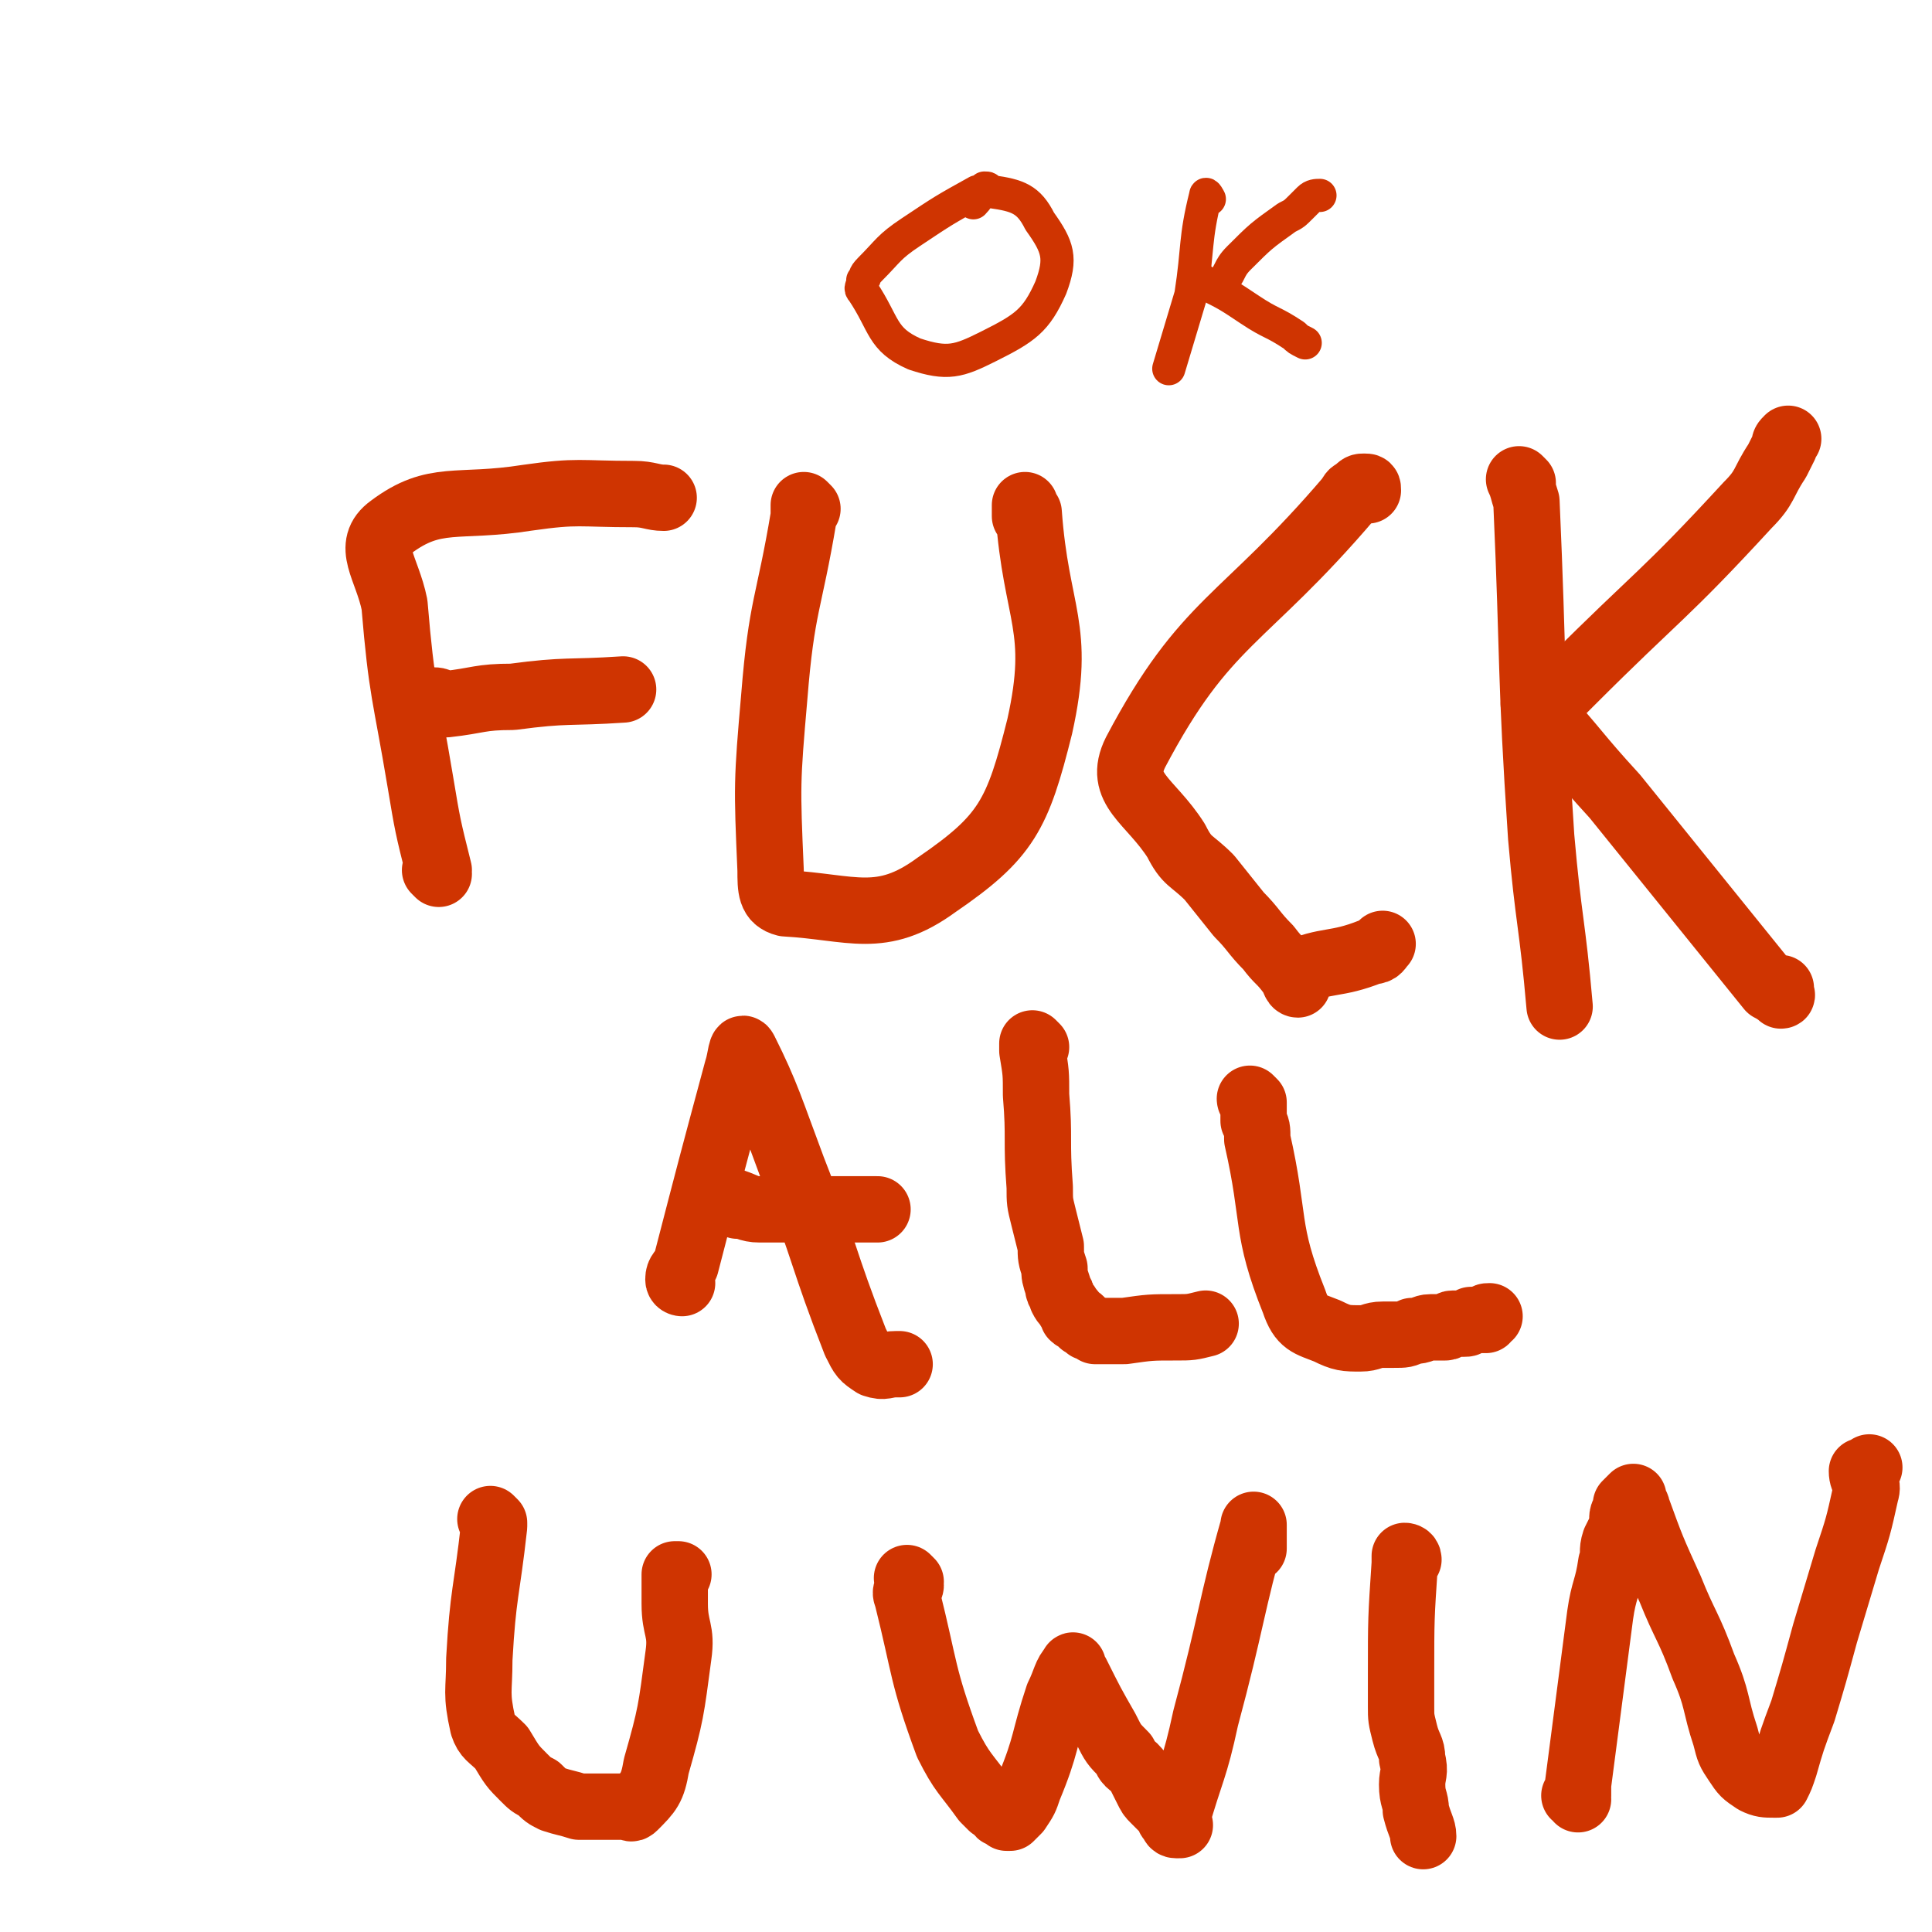 <svg viewBox='0 0 524 524' version='1.1' xmlns='http://www.w3.org/2000/svg' xmlns:xlink='http://www.w3.org/1999/xlink'><g fill='none' stroke='#CF3401' stroke-width='18' stroke-linecap='round' stroke-linejoin='round'><path d='M119,237c0,0 -1,-1 -1,-1 0,0 1,0 1,0 -3,-12 -3,-12 -5,-24 -4,-24 -5,-24 -7,-48 -2,-10 -8,-16 -1,-21 12,-9 18,-5 37,-8 14,-2 14,-1 29,-1 4,0 5,1 8,1 '/><path d='M119,191c0,0 -1,-1 -1,-1 1,0 2,1 3,1 9,-1 9,-2 18,-2 15,-2 15,-1 30,-2 0,0 0,0 0,0 '/><path d='M219,138c0,0 -1,-1 -1,-1 0,0 0,0 0,1 0,1 0,1 0,2 -4,24 -6,24 -8,49 -2,23 -2,24 -1,47 0,5 0,8 4,9 18,1 26,6 41,-5 19,-13 22,-19 28,-43 6,-27 -1,-30 -3,-58 0,0 0,1 -1,1 0,0 0,-1 0,-1 0,-1 0,-1 0,-2 '/><path d='M371,133c0,-1 0,-1 -1,-1 -1,0 -1,0 -2,1 -1,1 -1,0 -2,2 -29,34 -39,33 -58,69 -5,10 4,13 11,24 3,6 4,5 9,10 4,5 4,5 8,10 4,4 4,5 8,9 3,4 3,3 6,7 1,1 1,3 2,3 0,0 -2,-3 -1,-3 9,-4 11,-2 21,-6 2,0 2,-1 3,-2 '/><path d='M413,131c0,0 -1,-1 -1,-1 1,2 1,3 2,6 2,45 1,46 4,91 2,23 3,23 5,46 '/><path d='M417,192c0,0 -1,-1 -1,-1 0,0 1,0 1,1 11,12 10,12 21,24 21,26 21,26 42,52 2,1 3,2 3,2 1,0 -1,-1 -1,-2 0,0 1,0 1,0 '/><path d='M418,194c0,0 -1,-1 -1,-1 1,-1 1,-1 3,-2 3,-3 3,-3 6,-6 24,-24 25,-23 48,-48 5,-5 4,-6 8,-12 1,-2 1,-2 2,-4 0,-1 0,-1 1,-2 '/><path d='M185,348c0,0 -1,0 -1,-1 0,-2 1,-2 2,-4 7,-27 7,-27 14,-53 1,-3 1,-7 2,-5 6,12 7,16 13,32 9,23 8,24 17,47 2,4 2,4 5,6 3,1 3,0 6,0 0,0 0,0 1,0 '/><path d='M200,327c0,0 -2,-1 -1,-1 3,1 4,2 7,2 14,0 14,0 28,0 2,0 2,0 4,0 '/><path d='M281,284c0,0 -1,-1 -1,-1 0,0 0,1 0,1 0,1 0,1 0,1 1,6 1,6 1,12 1,12 0,12 1,25 0,4 0,4 1,8 1,4 1,4 2,8 0,3 0,3 1,6 0,2 0,2 1,5 0,2 1,1 1,3 1,2 1,1 2,3 1,1 1,1 1,2 1,1 1,0 2,1 1,1 0,1 1,1 1,1 1,1 1,1 1,0 1,0 2,1 2,0 2,0 4,0 2,0 2,0 4,0 7,-1 7,-1 14,-1 4,0 4,0 8,-1 '/><path d='M340,299c0,0 -1,-1 -1,-1 0,0 0,1 1,1 0,2 0,3 0,5 1,2 1,2 1,5 5,22 2,24 10,44 2,6 4,6 9,8 4,2 5,2 9,2 3,0 3,-1 6,-1 1,0 1,0 3,0 3,0 3,0 5,-1 3,0 3,-1 5,-1 2,0 2,0 4,0 1,0 1,-1 2,-1 2,0 2,0 3,0 1,0 1,0 2,-1 0,0 0,0 1,0 1,0 1,0 2,0 0,0 0,0 1,0 0,-1 0,-1 1,-1 0,0 0,0 0,0 '/><path d='M134,413c0,0 -1,-1 -1,-1 0,0 0,0 1,1 0,1 0,1 0,1 -2,18 -3,18 -4,36 0,9 -1,9 1,18 1,3 2,3 5,6 3,5 3,5 6,8 2,2 2,2 4,3 2,2 2,2 4,3 3,1 4,1 7,2 2,0 2,0 5,0 2,0 2,0 5,0 1,0 1,0 3,0 1,0 1,1 2,0 4,-4 5,-5 6,-11 4,-14 4,-15 6,-30 1,-7 -1,-7 -1,-14 0,-4 0,-4 0,-7 0,0 0,0 0,0 0,-1 0,-1 0,-1 1,0 1,0 1,0 '/><path d='M247,429c0,0 -1,-1 -1,-1 0,0 1,1 1,2 0,1 -2,1 -1,3 5,20 4,21 11,40 4,8 5,8 10,15 1,1 1,1 2,2 1,0 1,1 2,1 0,1 0,1 1,1 1,0 0,0 1,1 0,0 1,0 1,0 1,-1 1,-1 1,-1 1,-1 1,-1 1,-1 2,-3 2,-3 3,-6 5,-12 4,-13 8,-25 2,-4 2,-6 4,-8 0,-1 0,1 1,2 4,8 4,8 8,15 2,4 2,4 5,7 1,3 2,2 4,5 1,2 1,2 2,4 1,2 1,2 2,3 1,1 1,1 2,2 1,1 1,1 2,2 0,1 0,1 1,2 0,0 0,1 1,1 0,0 0,0 1,0 0,0 -1,-1 -1,-1 4,-14 5,-14 8,-28 7,-26 7,-31 13,-52 0,-2 0,3 0,6 '/><path d='M382,423c0,-1 -1,-1 -1,-1 0,0 0,0 0,1 0,1 0,1 0,1 -1,15 -1,15 -1,30 0,5 0,5 0,9 0,3 0,3 1,7 1,4 2,4 2,7 1,4 0,4 0,7 0,4 1,4 1,7 1,4 2,5 2,7 '/><path d='M428,488c0,0 0,-1 -1,-1 0,0 1,0 1,0 0,-1 0,-2 0,-3 3,-23 3,-23 6,-46 1,-7 2,-7 3,-14 1,-3 0,-3 1,-6 1,-2 1,-2 2,-4 0,-1 0,-1 0,-2 0,-2 1,-2 1,-3 0,-1 0,-1 0,-1 1,-1 1,-1 1,-1 1,-1 1,-1 1,-1 0,0 0,1 0,1 0,1 1,1 1,2 4,11 4,11 9,22 4,10 5,10 9,21 4,9 3,10 6,19 1,4 1,4 3,7 2,3 2,3 5,5 2,1 3,1 5,1 1,0 1,0 1,0 1,-2 1,-2 2,-5 2,-7 2,-7 5,-15 3,-10 3,-10 6,-21 3,-10 3,-10 6,-20 3,-9 3,-9 5,-18 1,-3 -1,-3 -1,-6 0,0 1,0 2,-1 '/></g>
<g fill='none' stroke='#CF3401' stroke-width='9' stroke-linecap='round' stroke-linejoin='round'><path d='M268,52c0,-1 0,-1 -1,-1 0,0 0,0 -1,1 0,0 0,0 -1,0 -9,5 -9,5 -18,11 -6,4 -6,5 -11,10 -2,2 -1,2 -2,3 0,2 -1,2 0,3 6,9 5,13 14,17 9,3 12,2 20,-2 10,-5 13,-7 17,-16 3,-8 2,-11 -3,-18 -3,-6 -6,-7 -13,-8 -3,-1 -3,1 -5,3 '/><path d='M328,54c0,0 -1,-2 -1,-1 -3,12 -2,14 -4,27 -3,10 -3,10 -6,20 '/><path d='M327,77c-1,0 -2,-1 -1,-1 0,0 0,0 1,1 6,3 6,3 12,7 6,4 6,3 12,7 1,1 1,1 3,2 '/><path d='M330,78c0,0 -1,-1 -1,-1 0,0 1,0 2,0 3,-3 2,-4 5,-7 6,-6 6,-6 13,-11 2,-1 2,-1 4,-3 1,-1 1,-1 2,-2 1,-1 2,-1 3,-1 '/></g>
</svg>